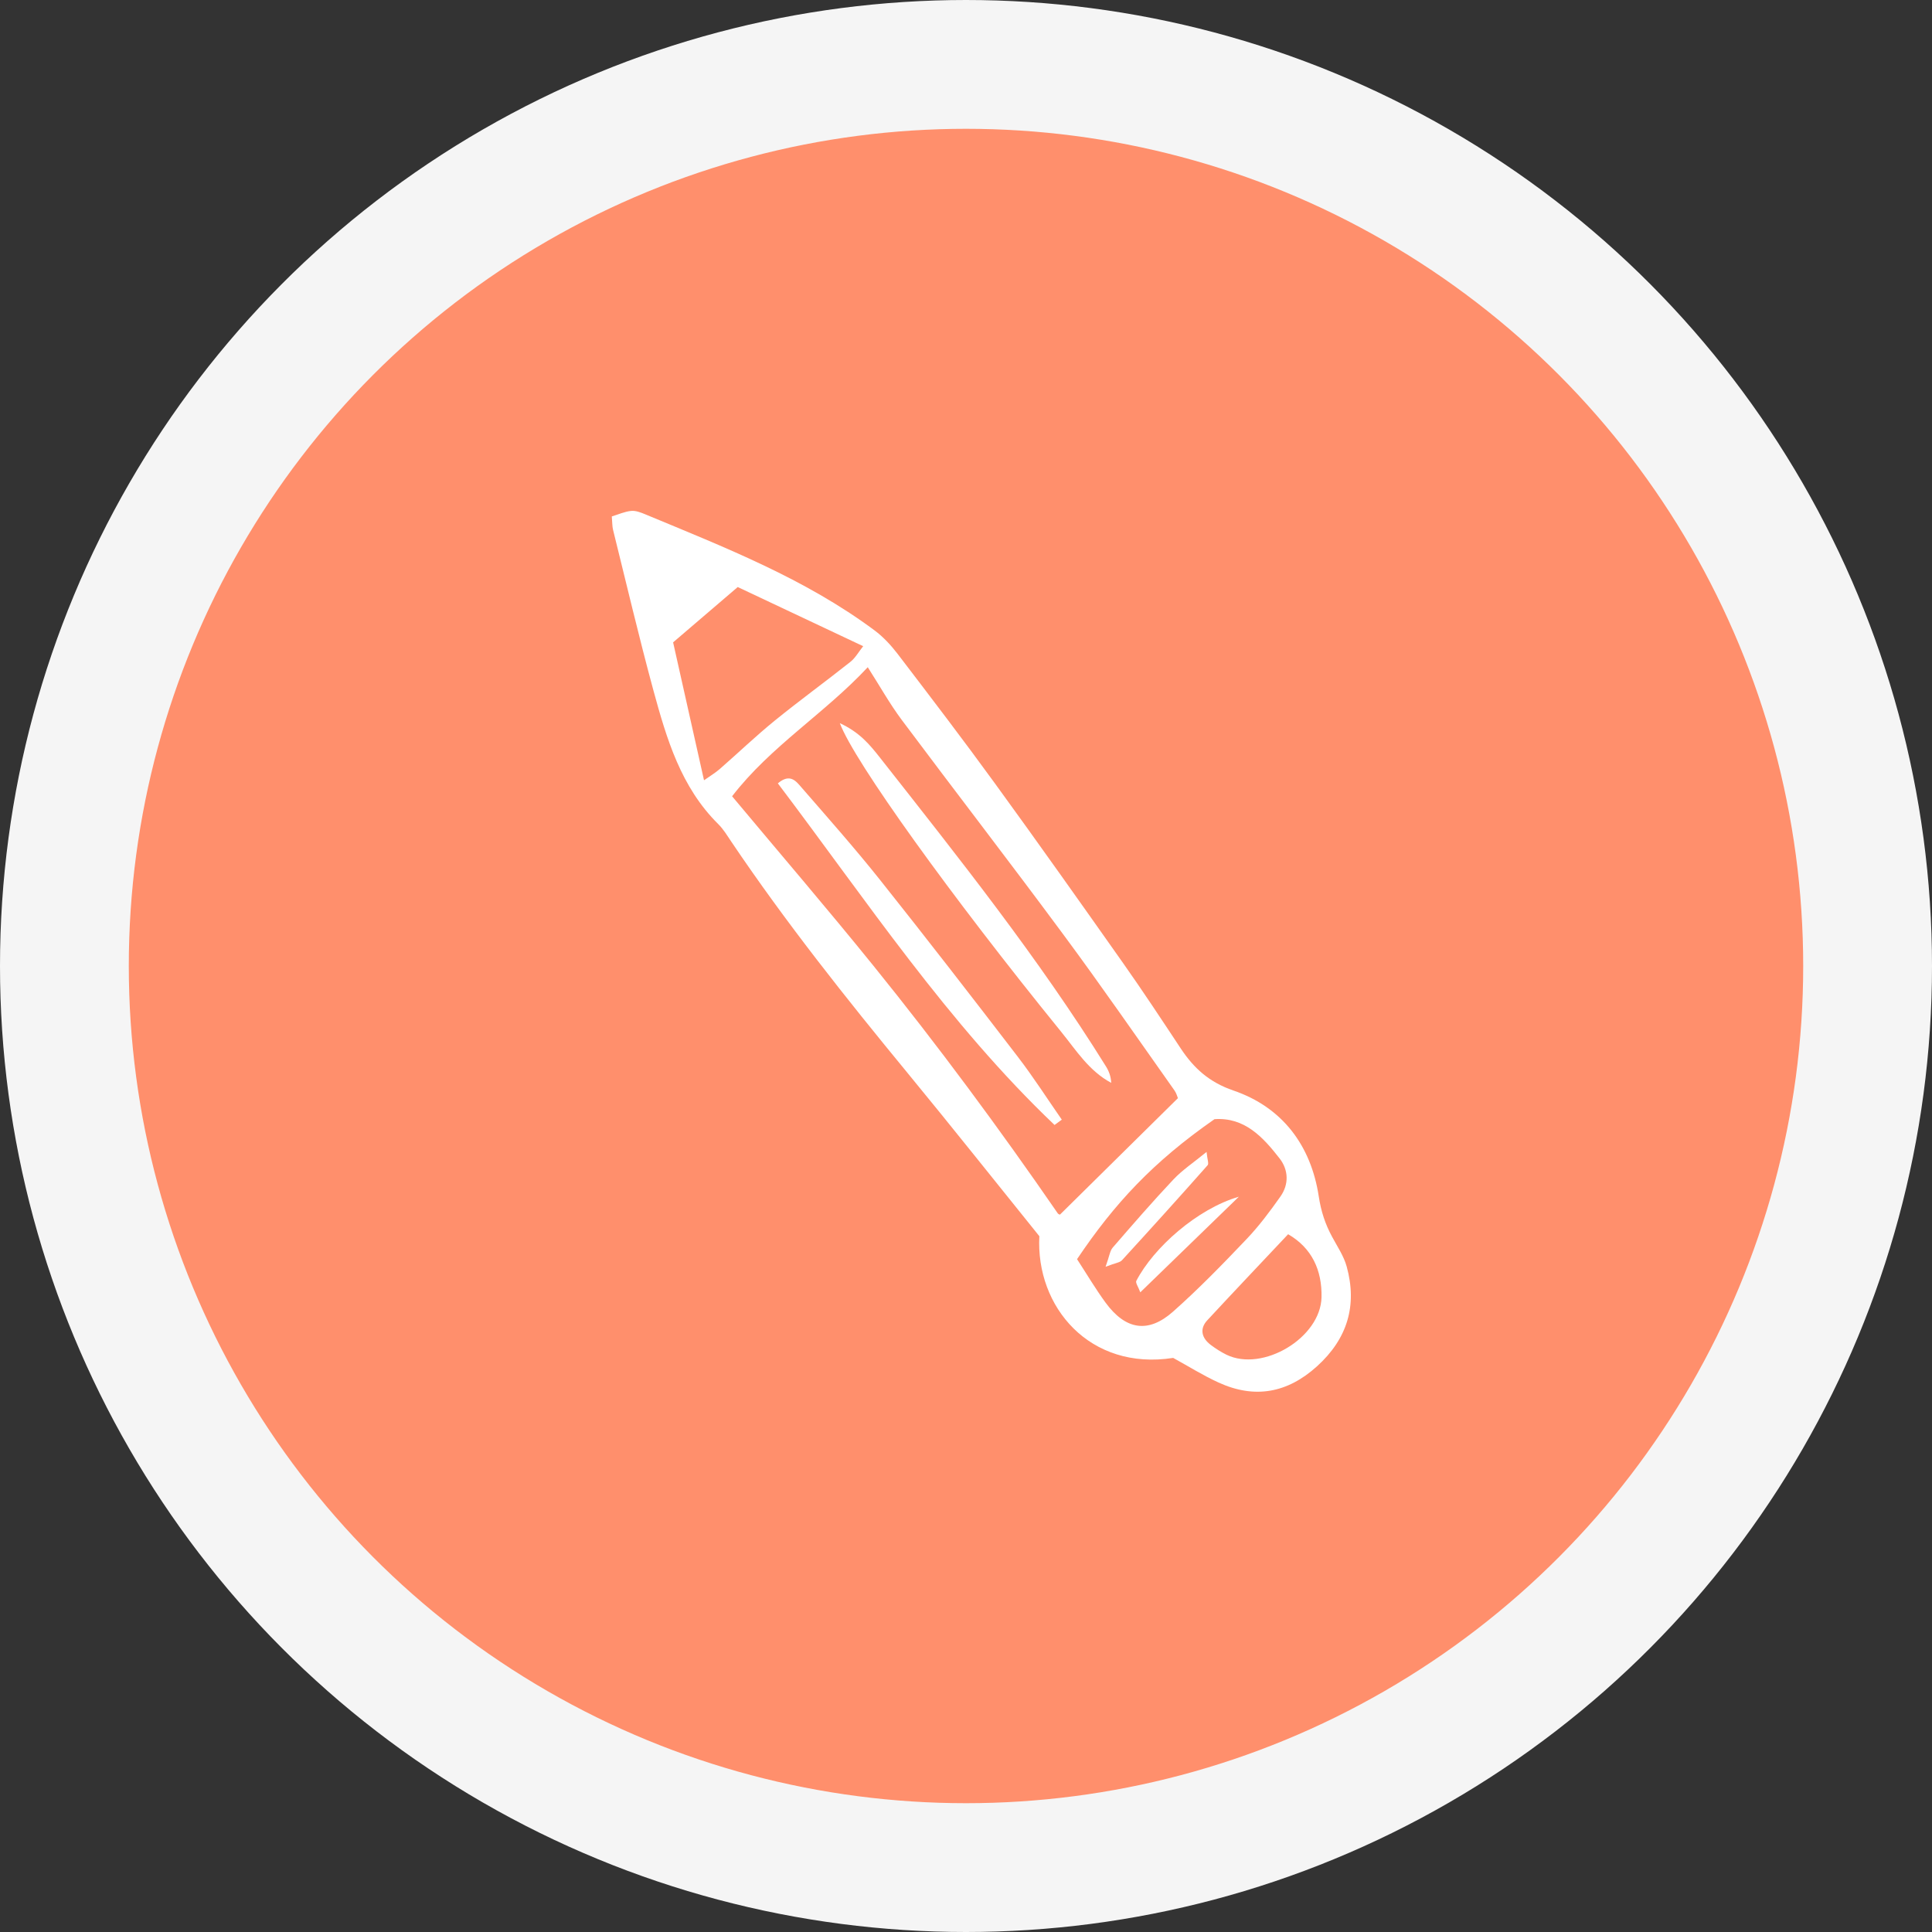 <svg width="60" height="60" viewBox="0 0 60 60" fill="none" xmlns="http://www.w3.org/2000/svg">
<rect x="0" y="0" width="60" height="60" fill="#333333" stroke="none"/>
<circle cx="30" cy="30" r="28" fill="#FF8F6C" stroke="#F5F5F5" stroke-width="4"/>
<path d="M32.278 38.391C30.918 36.705 29.568 35.003 28.188 33.326C26.274 31 24.4 28.644 22.715 26.144C22.587 25.955 22.467 25.752 22.307 25.594C21.144 24.444 20.702 22.941 20.291 21.436C19.842 19.782 19.451 18.113 19.038 16.45C19.012 16.344 19.017 16.23 19 16.038C19.203 15.977 19.399 15.887 19.602 15.867C19.744 15.853 19.903 15.916 20.043 15.974C22.506 16.999 24.998 17.968 27.162 19.579C27.43 19.779 27.669 20.037 27.874 20.304C28.892 21.637 29.91 22.969 30.895 24.325C32.239 26.173 33.559 28.039 34.876 29.906C35.492 30.779 36.08 31.671 36.669 32.561C37.076 33.175 37.552 33.609 38.304 33.867C39.829 34.388 40.714 35.577 40.955 37.154C41.026 37.621 41.156 38.015 41.37 38.41C41.532 38.712 41.732 39.007 41.822 39.331C42.157 40.545 41.844 41.577 40.902 42.431C39.982 43.264 38.966 43.449 37.844 42.936C37.361 42.716 36.909 42.431 36.434 42.171C33.846 42.575 32.161 40.589 32.278 38.391ZM36.582 34.106C36.565 34.068 36.538 33.955 36.476 33.867C35.331 32.25 34.205 30.618 33.026 29.026C31.371 26.788 29.67 24.586 28.004 22.357C27.626 21.85 27.316 21.293 26.949 20.721C25.601 22.167 23.938 23.17 22.736 24.729C24.203 26.485 25.69 28.217 27.125 29.992C29.134 32.478 31.036 35.049 32.85 37.682C32.868 37.709 32.913 37.723 32.948 37.73C32.984 37.739 33.024 37.732 32.907 37.732C34.174 36.481 35.362 35.309 36.581 34.105L36.582 34.106ZM33.449 39.105C33.752 39.571 34.021 40.025 34.331 40.45C34.954 41.302 35.657 41.42 36.431 40.733C37.227 40.028 37.97 39.262 38.704 38.491C39.096 38.081 39.44 37.621 39.767 37.156C40.034 36.776 40.016 36.332 39.739 35.976C39.221 35.311 38.65 34.691 37.717 34.757C35.801 36.091 34.611 37.377 33.449 39.104V39.105ZM20.904 19.949C21.221 21.361 21.534 22.759 21.864 24.232C22.056 24.096 22.215 24.003 22.352 23.883C22.923 23.385 23.472 22.858 24.061 22.379C24.829 21.755 25.631 21.173 26.407 20.557C26.564 20.434 26.667 20.242 26.807 20.068C25.43 19.419 24.133 18.808 22.911 18.231C22.221 18.821 21.594 19.358 20.904 19.949ZM40.004 38.33C39.136 39.252 38.309 40.123 37.492 41.004C37.255 41.259 37.305 41.547 37.607 41.772C37.759 41.885 37.92 41.989 38.089 42.072C39.217 42.62 41.014 41.547 41.041 40.286C41.059 39.447 40.742 38.757 40.004 38.33Z" fill="white"/>
<path d="M32.75 34.937C29.428 31.774 26.907 27.963 24.157 24.328C24.534 24.007 24.723 24.261 24.884 24.447C25.709 25.397 26.544 26.339 27.327 27.322C28.774 29.14 30.197 30.979 31.611 32.822C32.094 33.451 32.522 34.121 32.975 34.772C32.9 34.827 32.825 34.882 32.75 34.937V34.937Z" fill="white"/>
<path d="M26.082 22.459C26.704 22.746 27.019 23.138 27.321 23.52C29.773 26.639 32.247 29.742 34.347 33.119C34.438 33.264 34.5 33.429 34.51 33.629C33.82 33.261 33.42 32.616 32.961 32.05C29.543 27.842 26.532 23.657 26.082 22.459Z" fill="white"/>
<path d="M34.335 39.34C34.455 39.007 34.469 38.847 34.555 38.747C35.174 38.032 35.794 37.316 36.443 36.628C36.723 36.332 37.072 36.101 37.471 35.774C37.492 35.999 37.548 36.137 37.504 36.187C36.626 37.179 35.738 38.162 34.843 39.139C34.777 39.211 34.644 39.221 34.335 39.34Z" fill="white"/>
<path d="M38.474 37.165C37.47 38.139 36.465 39.113 35.413 40.134C35.35 39.962 35.259 39.839 35.289 39.779C35.826 38.745 37.181 37.541 38.474 37.165H38.474Z" fill="white"/>
</svg>
